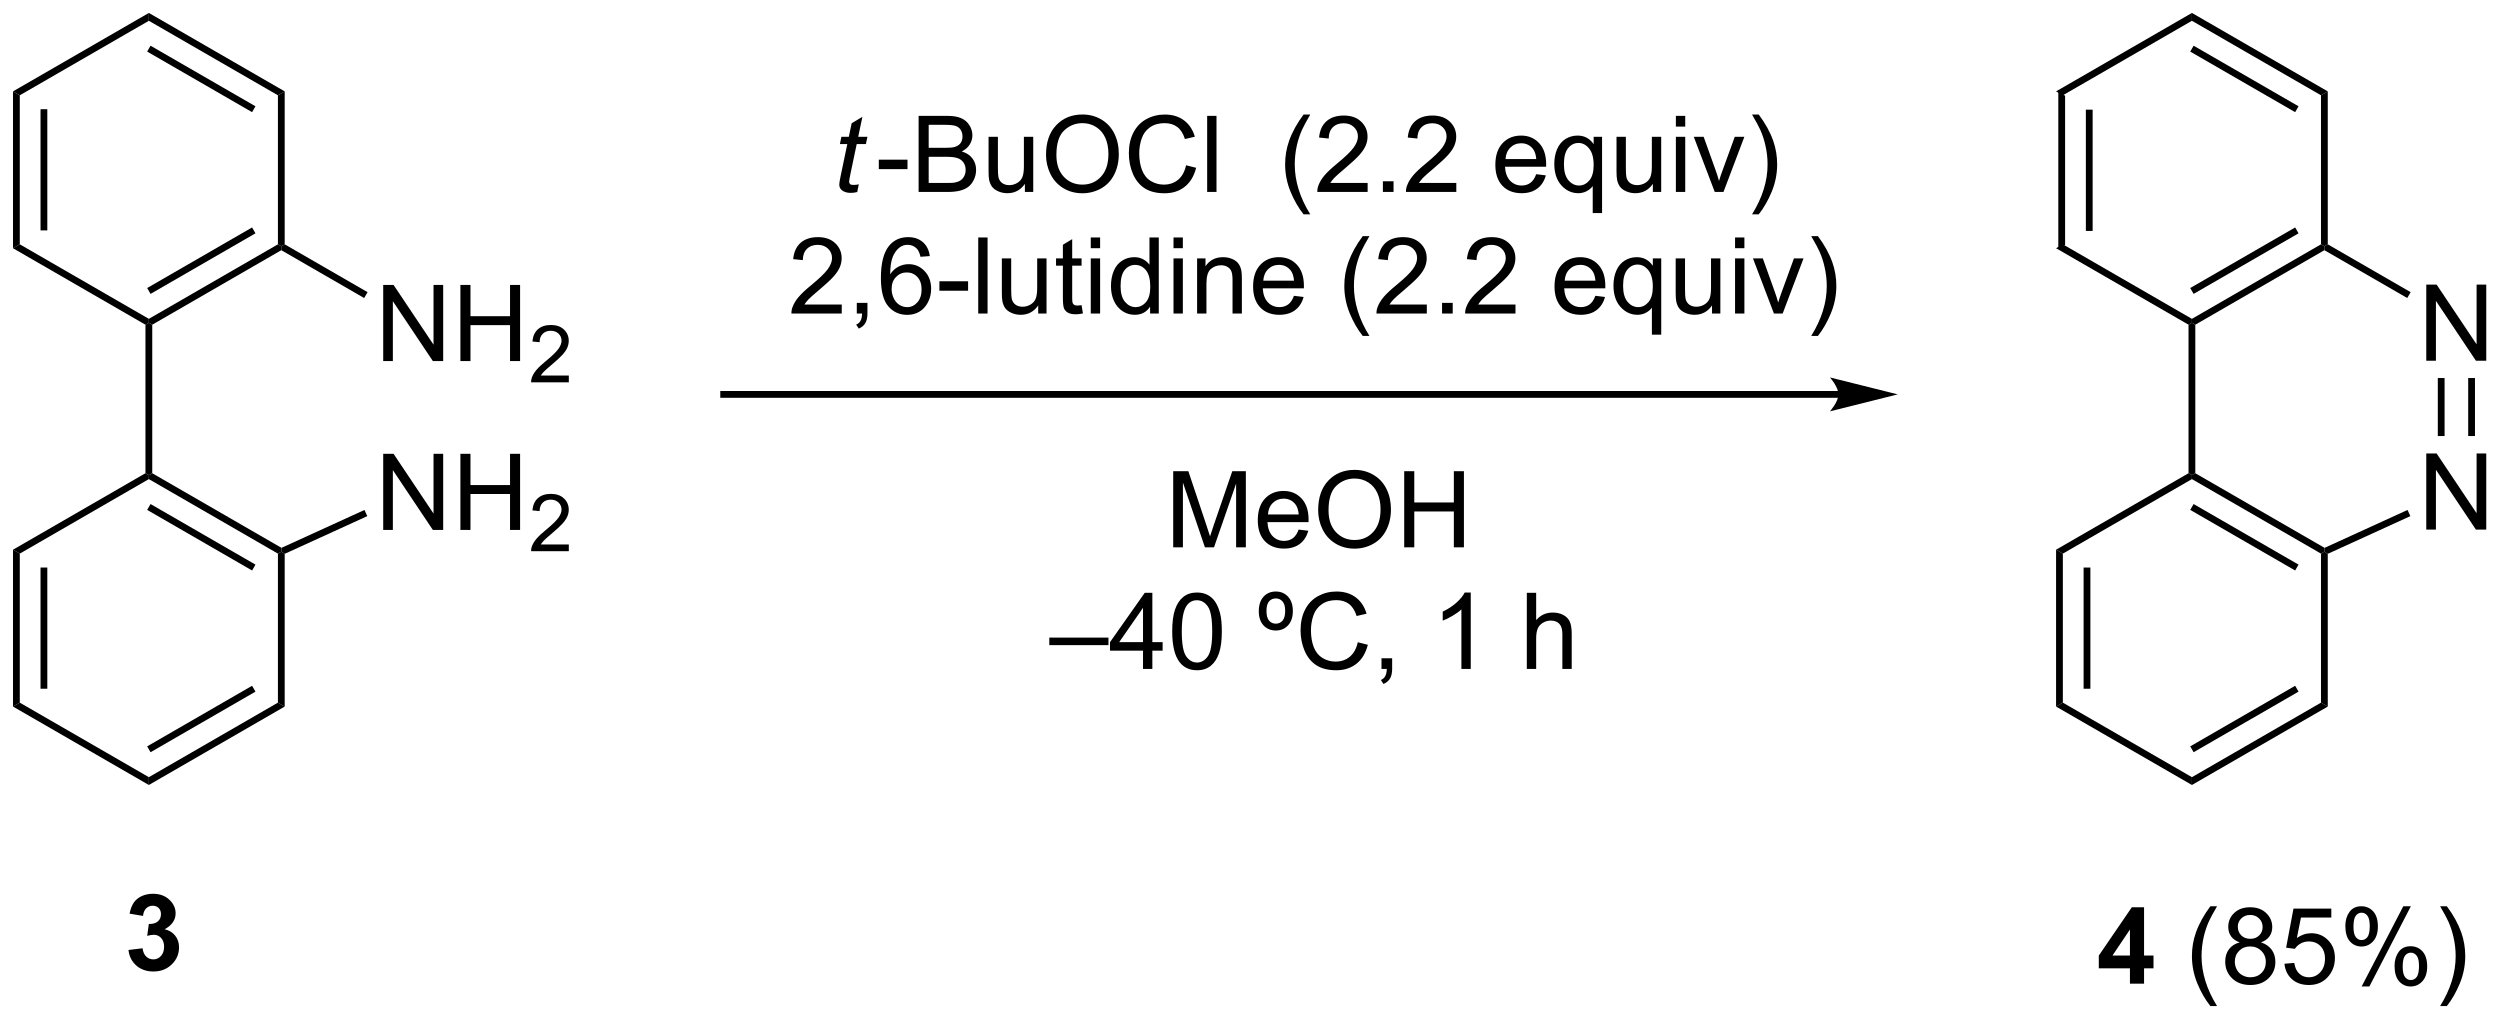 <?xml version="1.0" encoding="UTF-8"?>
<!DOCTYPE svg PUBLIC '-//W3C//DTD SVG 1.0//EN'
          'http://www.w3.org/TR/2001/REC-SVG-20010904/DTD/svg10.dtd'>
<svg stroke-dasharray="none" shape-rendering="auto" xmlns="http://www.w3.org/2000/svg" font-family="'Dialog'" text-rendering="auto" width="516" fill-opacity="1" color-interpolation="auto" color-rendering="auto" preserveAspectRatio="xMidYMid meet" font-size="12px" viewBox="0 0 516 211" fill="black" xmlns:xlink="http://www.w3.org/1999/xlink" stroke="black" image-rendering="auto" stroke-miterlimit="10" stroke-linecap="square" stroke-linejoin="miter" font-style="normal" stroke-width="1" height="211" stroke-dashoffset="0" font-weight="normal" stroke-opacity="1"
><!--Generated by the Batik Graphics2D SVG Generator--><defs id="genericDefs"
  /><g
  ><defs id="defs1"
    ><clipPath clipPathUnits="userSpaceOnUse" id="clipPath1"
      ><path d="M0.633 0.633 L194.058 0.633 L194.058 79.499 L0.633 79.499 L0.633 0.633 Z"
      /></clipPath
      ><clipPath clipPathUnits="userSpaceOnUse" id="clipPath2"
      ><path d="M254.857 83.419 L254.857 160.093 L442.904 160.093 L442.904 83.419 Z"
      /></clipPath
    ></defs
    ><g transform="scale(2.667,2.667) translate(-0.633,-0.633) matrix(1.029,0,0,1.029,-261.513,-85.172)"
    ><path d="M409.562 90.293 L410.073 90.588 L410.073 101.802 L409.562 102.096 ZM411.634 91.636 L411.634 100.753 L412.144 100.753 L412.144 91.636 Z" stroke="none" clip-path="url(#clipPath2)"
    /></g
    ><g transform="matrix(2.743,0,0,2.743,-699.056,-228.814)"
    ><path d="M409.562 102.096 L410.073 101.802 L419.784 107.409 L419.784 107.703 L419.529 107.851 Z" stroke="none" clip-path="url(#clipPath2)"
    /></g
    ><g transform="matrix(2.743,0,0,2.743,-699.056,-228.814)"
    ><path d="M420.039 107.851 L419.784 107.703 L419.784 107.409 L429.496 101.802 L429.751 101.949 L429.751 102.244 ZM419.912 105.532 L427.807 100.974 L427.552 100.532 L419.657 105.09 Z" stroke="none" clip-path="url(#clipPath2)"
    /></g
    ><g transform="matrix(2.743,0,0,2.743,-699.056,-228.814)"
    ><path d="M430.006 101.802 L429.751 101.949 L429.496 101.802 L429.496 90.588 L430.006 90.293 Z" stroke="none" clip-path="url(#clipPath2)"
    /></g
    ><g transform="matrix(2.743,0,0,2.743,-699.056,-228.814)"
    ><path d="M430.006 90.293 L429.496 90.588 L419.784 84.981 L419.784 84.391 ZM427.807 91.415 L419.912 86.857 L419.657 87.299 L427.552 91.857 Z" stroke="none" clip-path="url(#clipPath2)"
    /></g
    ><g transform="matrix(2.743,0,0,2.743,-699.056,-228.814)"
    ><path d="M419.784 84.391 L419.784 84.981 L410.073 90.588 L409.562 90.293 Z" stroke="none" clip-path="url(#clipPath2)"
    /></g
    ><g transform="matrix(2.743,0,0,2.743,-699.056,-228.814)"
    ><path d="M419.529 107.851 L419.784 107.703 L420.039 107.851 L420.039 119.026 L419.784 119.173 L419.529 119.026 Z" stroke="none" clip-path="url(#clipPath2)"
    /></g
    ><g transform="matrix(2.743,0,0,2.743,-699.056,-228.814)"
    ><path d="M419.529 119.026 L419.784 119.173 L419.784 119.468 L410.073 125.075 L409.562 124.78 Z" stroke="none" clip-path="url(#clipPath2)"
    /></g
    ><g transform="matrix(2.743,0,0,2.743,-699.056,-228.814)"
    ><path d="M409.562 124.78 L410.073 125.075 L410.073 136.289 L409.562 136.584 ZM411.634 126.124 L411.634 135.24 L412.144 135.24 L412.144 126.124 Z" stroke="none" clip-path="url(#clipPath2)"
    /></g
    ><g transform="matrix(2.743,0,0,2.743,-699.056,-228.814)"
    ><path d="M409.562 136.584 L410.073 136.289 L419.784 141.896 L419.784 142.485 Z" stroke="none" clip-path="url(#clipPath2)"
    /></g
    ><g transform="matrix(2.743,0,0,2.743,-699.056,-228.814)"
    ><path d="M419.784 142.485 L419.784 141.896 L429.496 136.289 L430.006 136.584 ZM419.912 140.019 L427.807 135.461 L427.552 135.019 L419.657 139.578 Z" stroke="none" clip-path="url(#clipPath2)"
    /></g
    ><g transform="matrix(2.743,0,0,2.743,-699.056,-228.814)"
    ><path d="M430.006 136.584 L429.496 136.289 L429.496 125.075 L429.751 124.928 L430.006 125.092 Z" stroke="none" clip-path="url(#clipPath2)"
    /></g
    ><g transform="matrix(2.743,0,0,2.743,-699.056,-228.814)"
    ><path d="M429.765 124.641 L429.751 124.928 L429.496 125.075 L419.784 119.468 L419.784 119.173 L420.039 119.026 ZM427.807 125.903 L419.912 121.344 L419.657 121.786 L427.552 126.345 Z" stroke="none" clip-path="url(#clipPath2)"
    /></g
    ><g transform="matrix(2.743,0,0,2.743,-699.056,-228.814)"
    ><path d="M437.419 110.559 L437.419 104.832 L438.197 104.832 L441.205 109.327 L441.205 104.832 L441.932 104.832 L441.932 110.559 L441.153 110.559 L438.145 106.059 L438.145 110.559 L437.419 110.559 Z" stroke="none" clip-path="url(#clipPath2)"
    /></g
    ><g transform="matrix(2.743,0,0,2.743,-699.056,-228.814)"
    ><path d="M429.751 102.244 L429.751 101.949 L430.006 101.802 L436.242 105.402 L435.987 105.844 Z" stroke="none" clip-path="url(#clipPath2)"
    /></g
    ><g transform="matrix(2.743,0,0,2.743,-699.056,-228.814)"
    ><path d="M437.419 123.267 L437.419 117.54 L438.197 117.54 L441.205 122.035 L441.205 117.54 L441.932 117.54 L441.932 123.267 L441.153 123.267 L438.145 118.767 L438.145 123.267 L437.419 123.267 Z" stroke="none" clip-path="url(#clipPath2)"
    /></g
    ><g transform="matrix(2.743,0,0,2.743,-699.056,-228.814)"
    ><path d="M430.006 125.092 L429.751 124.928 L429.765 124.641 L436.009 121.79 L436.221 122.254 Z" stroke="none" clip-path="url(#clipPath2)"
    /></g
    ><g transform="matrix(2.743,0,0,2.743,-699.056,-228.814)"
    ><path d="M438.286 111.863 L438.286 116.228 L438.796 116.228 L438.796 111.863 ZM440.573 111.863 L440.573 116.228 L441.083 116.228 L441.083 111.863 Z" stroke="none" clip-path="url(#clipPath2)"
    /></g
    ><g transform="matrix(2.743,0,0,2.743,-699.056,-228.814)"
    ><path d="M415.121 157.435 L415.121 156.282 L412.777 156.282 L412.777 155.321 L415.262 151.685 L416.183 151.685 L416.183 155.318 L416.894 155.318 L416.894 156.282 L416.183 156.282 L416.183 157.435 L415.121 157.435 ZM415.121 155.318 L415.121 153.36 L413.806 155.318 L415.121 155.318 Z" stroke="none" clip-path="url(#clipPath2)"
    /></g
    ><g transform="matrix(2.743,0,0,2.743,-699.056,-228.814)"
    ><path d="M421.173 159.12 Q420.59 158.386 420.186 157.402 Q419.785 156.415 419.785 155.36 Q419.785 154.43 420.087 153.579 Q420.439 152.592 421.173 151.61 L421.676 151.61 Q421.204 152.423 421.051 152.771 Q420.814 153.31 420.676 153.896 Q420.509 154.626 420.509 155.365 Q420.509 157.243 421.676 159.12 L421.173 159.12 ZM423.379 154.329 Q422.941 154.17 422.73 153.873 Q422.519 153.576 422.519 153.162 Q422.519 152.537 422.967 152.113 Q423.418 151.685 424.165 151.685 Q424.915 151.685 425.371 152.12 Q425.829 152.555 425.829 153.18 Q425.829 153.579 425.618 153.876 Q425.41 154.17 424.986 154.329 Q425.512 154.501 425.788 154.883 Q426.064 155.266 426.064 155.798 Q426.064 156.532 425.543 157.035 Q425.024 157.535 424.176 157.535 Q423.329 157.535 422.808 157.032 Q422.29 156.529 422.29 155.779 Q422.29 155.219 422.571 154.844 Q422.855 154.467 423.379 154.329 ZM423.238 153.139 Q423.238 153.545 423.498 153.803 Q423.762 154.06 424.181 154.06 Q424.587 154.06 424.845 153.805 Q425.105 153.548 425.105 153.178 Q425.105 152.79 424.837 152.527 Q424.571 152.264 424.173 152.264 Q423.769 152.264 423.504 152.521 Q423.238 152.779 423.238 153.139 ZM423.012 155.782 Q423.012 156.084 423.155 156.365 Q423.298 156.646 423.579 156.8 Q423.861 156.954 424.183 156.954 Q424.689 156.954 425.017 156.631 Q425.345 156.305 425.345 155.805 Q425.345 155.298 425.006 154.967 Q424.668 154.633 424.16 154.633 Q423.665 154.633 423.337 154.962 Q423.012 155.29 423.012 155.782 ZM426.747 155.935 L427.484 155.873 Q427.567 156.412 427.864 156.683 Q428.164 156.954 428.586 156.954 Q429.094 156.954 429.445 156.571 Q429.797 156.188 429.797 155.555 Q429.797 154.954 429.458 154.607 Q429.122 154.258 428.575 154.258 Q428.234 154.258 427.961 154.415 Q427.687 154.568 427.531 154.813 L426.872 154.727 L427.427 151.787 L430.273 151.787 L430.273 152.459 L427.989 152.459 L427.68 153.998 Q428.195 153.639 428.763 153.639 Q429.513 153.639 430.028 154.16 Q430.544 154.678 430.544 155.493 Q430.544 156.271 430.091 156.837 Q429.539 157.535 428.586 157.535 Q427.805 157.535 427.31 157.097 Q426.817 156.657 426.747 155.935 ZM431.329 153.084 Q431.329 152.469 431.637 152.04 Q431.946 151.61 432.532 151.61 Q433.071 151.61 433.423 151.995 Q433.777 152.381 433.777 153.126 Q433.777 153.852 433.42 154.245 Q433.064 154.639 432.54 154.639 Q432.019 154.639 431.673 154.253 Q431.329 153.865 431.329 153.084 ZM432.551 152.094 Q432.29 152.094 432.116 152.321 Q431.941 152.548 431.941 153.154 Q431.941 153.704 432.116 153.93 Q432.293 154.154 432.551 154.154 Q432.816 154.154 432.991 153.928 Q433.165 153.701 433.165 153.1 Q433.165 152.545 432.988 152.321 Q432.814 152.094 432.551 152.094 ZM432.556 157.646 L435.689 151.61 L436.259 151.61 L433.137 157.646 L432.556 157.646 ZM435.032 156.092 Q435.032 155.475 435.34 155.048 Q435.649 154.618 436.238 154.618 Q436.777 154.618 437.131 155.003 Q437.486 155.389 437.486 156.133 Q437.486 156.86 437.126 157.253 Q436.769 157.646 436.243 157.646 Q435.722 157.646 435.376 157.258 Q435.032 156.868 435.032 156.092 ZM436.259 155.102 Q435.993 155.102 435.819 155.329 Q435.644 155.555 435.644 156.162 Q435.644 156.709 435.819 156.935 Q435.996 157.162 436.254 157.162 Q436.524 157.162 436.696 156.935 Q436.871 156.709 436.871 156.107 Q436.871 155.553 436.694 155.329 Q436.519 155.102 436.259 155.102 ZM438.966 159.12 L438.461 159.12 Q439.63 157.243 439.63 155.365 Q439.63 154.631 439.461 153.907 Q439.328 153.321 439.091 152.782 Q438.937 152.43 438.461 151.61 L438.966 151.61 Q439.7 152.592 440.052 153.579 Q440.351 154.43 440.351 155.36 Q440.351 156.415 439.948 157.402 Q439.544 158.386 438.966 159.12 Z" stroke="none" clip-path="url(#clipPath2)"
    /></g
    ><g transform="matrix(2.743,0,0,2.743,-699.056,-228.814)"
    ><path d="M255.829 90.293 L256.34 90.588 L256.34 101.802 L255.829 102.096 ZM257.901 91.636 L257.901 100.753 L258.411 100.753 L258.411 91.636 Z" stroke="none" clip-path="url(#clipPath2)"
    /></g
    ><g transform="matrix(2.743,0,0,2.743,-699.056,-228.814)"
    ><path d="M255.829 102.096 L256.34 101.802 L266.051 107.409 L266.051 107.703 L265.796 107.851 Z" stroke="none" clip-path="url(#clipPath2)"
    /></g
    ><g transform="matrix(2.743,0,0,2.743,-699.056,-228.814)"
    ><path d="M266.307 107.851 L266.051 107.703 L266.051 107.409 L275.763 101.802 L276.018 101.949 L276.018 102.244 ZM266.179 105.532 L274.074 100.974 L273.819 100.532 L265.924 105.09 Z" stroke="none" clip-path="url(#clipPath2)"
    /></g
    ><g transform="matrix(2.743,0,0,2.743,-699.056,-228.814)"
    ><path d="M276.273 101.802 L276.018 101.949 L275.763 101.802 L275.763 90.588 L276.273 90.293 Z" stroke="none" clip-path="url(#clipPath2)"
    /></g
    ><g transform="matrix(2.743,0,0,2.743,-699.056,-228.814)"
    ><path d="M276.273 90.293 L275.763 90.588 L266.051 84.981 L266.051 84.391 ZM274.074 91.415 L266.179 86.857 L265.924 87.299 L273.819 91.857 Z" stroke="none" clip-path="url(#clipPath2)"
    /></g
    ><g transform="matrix(2.743,0,0,2.743,-699.056,-228.814)"
    ><path d="M266.051 84.391 L266.051 84.981 L256.34 90.588 L255.829 90.293 Z" stroke="none" clip-path="url(#clipPath2)"
    /></g
    ><g transform="matrix(2.743,0,0,2.743,-699.056,-228.814)"
    ><path d="M265.796 107.851 L266.051 107.703 L266.307 107.851 L266.307 119.026 L266.051 119.173 L265.796 119.026 Z" stroke="none" clip-path="url(#clipPath2)"
    /></g
    ><g transform="matrix(2.743,0,0,2.743,-699.056,-228.814)"
    ><path d="M265.796 119.026 L266.051 119.173 L266.051 119.468 L256.34 125.075 L255.829 124.78 Z" stroke="none" clip-path="url(#clipPath2)"
    /></g
    ><g transform="matrix(2.743,0,0,2.743,-699.056,-228.814)"
    ><path d="M255.829 124.78 L256.34 125.075 L256.34 136.289 L255.829 136.584 ZM257.901 126.124 L257.901 135.24 L258.411 135.24 L258.411 126.124 Z" stroke="none" clip-path="url(#clipPath2)"
    /></g
    ><g transform="matrix(2.743,0,0,2.743,-699.056,-228.814)"
    ><path d="M255.829 136.584 L256.34 136.289 L266.051 141.896 L266.051 142.485 Z" stroke="none" clip-path="url(#clipPath2)"
    /></g
    ><g transform="matrix(2.743,0,0,2.743,-699.056,-228.814)"
    ><path d="M266.051 142.485 L266.051 141.896 L275.763 136.289 L276.273 136.584 ZM266.179 140.019 L274.074 135.461 L273.819 135.019 L265.924 139.578 Z" stroke="none" clip-path="url(#clipPath2)"
    /></g
    ><g transform="matrix(2.743,0,0,2.743,-699.056,-228.814)"
    ><path d="M276.273 136.584 L275.763 136.289 L275.763 125.075 L276.018 124.928 L276.273 125.092 Z" stroke="none" clip-path="url(#clipPath2)"
    /></g
    ><g transform="matrix(2.743,0,0,2.743,-699.056,-228.814)"
    ><path d="M276.032 124.641 L276.018 124.928 L275.763 125.075 L266.051 119.468 L266.051 119.173 L266.307 119.026 ZM274.074 125.903 L266.179 121.344 L265.924 121.786 L273.819 126.345 Z" stroke="none" clip-path="url(#clipPath2)"
    /></g
    ><g transform="matrix(2.743,0,0,2.743,-699.056,-228.814)"
    ><path d="M283.686 110.584 L283.686 104.857 L284.464 104.857 L287.472 109.352 L287.472 104.857 L288.199 104.857 L288.199 110.584 L287.42 110.584 L284.412 106.084 L284.412 110.584 L283.686 110.584 ZM289.494 110.584 L289.494 104.857 L290.252 104.857 L290.252 107.209 L293.229 107.209 L293.229 104.857 L293.986 104.857 L293.986 110.584 L293.229 110.584 L293.229 107.883 L290.252 107.883 L290.252 110.584 L289.494 110.584 Z" stroke="none" clip-path="url(#clipPath2)"
    /></g
    ><g transform="matrix(2.743,0,0,2.743,-699.056,-228.814)"
    ><path d="M297.652 111.676 L297.652 112.184 L294.813 112.184 Q294.807 111.993 294.875 111.817 Q294.983 111.528 295.221 111.246 Q295.461 110.965 295.912 110.596 Q296.611 110.022 296.858 109.686 Q297.104 109.35 297.104 109.051 Q297.104 108.739 296.879 108.524 Q296.656 108.307 296.295 108.307 Q295.914 108.307 295.686 108.536 Q295.457 108.764 295.455 109.168 L294.912 109.114 Q294.969 108.506 295.332 108.19 Q295.695 107.871 296.307 107.871 Q296.926 107.871 297.285 108.215 Q297.647 108.557 297.647 109.063 Q297.647 109.321 297.541 109.571 Q297.436 109.819 297.19 110.094 Q296.945 110.37 296.377 110.85 Q295.902 111.249 295.768 111.391 Q295.633 111.534 295.545 111.676 L297.652 111.676 Z" stroke="none" clip-path="url(#clipPath2)"
    /></g
    ><g transform="matrix(2.743,0,0,2.743,-699.056,-228.814)"
    ><path d="M276.018 102.244 L276.018 101.949 L276.273 101.802 L282.509 105.402 L282.254 105.844 Z" stroke="none" clip-path="url(#clipPath2)"
    /></g
    ><g transform="matrix(2.743,0,0,2.743,-699.056,-228.814)"
    ><path d="M283.686 123.292 L283.686 117.565 L284.464 117.565 L287.472 122.06 L287.472 117.565 L288.199 117.565 L288.199 123.292 L287.42 123.292 L284.412 118.792 L284.412 123.292 L283.686 123.292 ZM289.494 123.292 L289.494 117.565 L290.252 117.565 L290.252 119.917 L293.229 119.917 L293.229 117.565 L293.986 117.565 L293.986 123.292 L293.229 123.292 L293.229 120.591 L290.252 120.591 L290.252 123.292 L289.494 123.292 Z" stroke="none" clip-path="url(#clipPath2)"
    /></g
    ><g transform="matrix(2.743,0,0,2.743,-699.056,-228.814)"
    ><path d="M297.652 124.384 L297.652 124.892 L294.813 124.892 Q294.807 124.7 294.875 124.524 Q294.983 124.235 295.221 123.954 Q295.461 123.673 295.912 123.304 Q296.611 122.73 296.858 122.394 Q297.104 122.058 297.104 121.759 Q297.104 121.446 296.879 121.231 Q296.656 121.015 296.295 121.015 Q295.914 121.015 295.686 121.243 Q295.457 121.472 295.455 121.876 L294.912 121.821 Q294.969 121.214 295.332 120.897 Q295.695 120.579 296.307 120.579 Q296.926 120.579 297.285 120.923 Q297.647 121.265 297.647 121.77 Q297.647 122.028 297.541 122.278 Q297.436 122.526 297.19 122.802 Q296.945 123.077 296.377 123.558 Q295.902 123.956 295.768 124.099 Q295.633 124.241 295.545 124.384 L297.652 124.384 Z" stroke="none" clip-path="url(#clipPath2)"
    /></g
    ><g transform="matrix(2.743,0,0,2.743,-699.056,-228.814)"
    ><path d="M276.273 125.092 L276.018 124.928 L276.032 124.641 L282.276 121.79 L282.488 122.254 Z" stroke="none" clip-path="url(#clipPath2)"
    /></g
    ><g transform="matrix(2.743,0,0,2.743,-699.056,-228.814)"
    ><path d="M393.186 112.838 L309.304 112.838 L309.049 112.838 L309.049 113.348 L309.304 113.348 L393.186 113.348 L393.441 113.348 L393.441 112.838 L393.186 112.838 ZM397.65 113.093 L392.548 111.818 C392.548 111.818 393.186 112.535 393.186 113.093 C393.186 113.651 392.548 114.369 392.548 114.369 Z" stroke="none" clip-path="url(#clipPath2)"
    /></g
    ><g transform="matrix(2.743,0,0,2.743,-699.056,-228.814)"
    ><path d="M319.471 97.286 L319.354 97.867 Q319.099 97.932 318.862 97.932 Q318.44 97.932 318.19 97.723 Q318.003 97.567 318.003 97.299 Q318.003 97.161 318.104 96.669 L318.607 94.26 L318.05 94.26 L318.161 93.713 L318.721 93.713 L318.935 92.692 L319.745 92.205 L319.427 93.713 L320.122 93.713 L320.005 94.26 L319.315 94.26 L318.833 96.551 Q318.745 96.989 318.745 97.075 Q318.745 97.2 318.815 97.267 Q318.888 97.333 319.052 97.333 Q319.286 97.333 319.471 97.286 Z" stroke="none" clip-path="url(#clipPath2)"
    /></g
    ><g transform="matrix(2.743,0,0,2.743,-699.056,-228.814)"
    ><path d="M320.978 96.142 L320.978 95.434 L323.137 95.434 L323.137 96.142 L320.978 96.142 ZM323.973 97.861 L323.973 92.135 L326.121 92.135 Q326.777 92.135 327.173 92.309 Q327.572 92.481 327.796 92.843 Q328.02 93.205 328.02 93.598 Q328.02 93.966 327.819 94.291 Q327.621 94.614 327.22 94.814 Q327.738 94.966 328.017 95.333 Q328.298 95.7 328.298 96.2 Q328.298 96.603 328.126 96.95 Q327.957 97.294 327.707 97.481 Q327.457 97.669 327.079 97.765 Q326.704 97.861 326.158 97.861 L323.973 97.861 ZM324.731 94.541 L325.97 94.541 Q326.473 94.541 326.691 94.473 Q326.981 94.387 327.126 94.189 Q327.275 93.989 327.275 93.689 Q327.275 93.403 327.137 93.187 Q327.001 92.971 326.746 92.89 Q326.493 92.809 325.876 92.809 L324.731 92.809 L324.731 94.541 ZM324.731 97.184 L326.158 97.184 Q326.525 97.184 326.673 97.158 Q326.934 97.111 327.108 97.002 Q327.285 96.892 327.397 96.684 Q327.512 96.473 327.512 96.2 Q327.512 95.879 327.348 95.645 Q327.184 95.408 326.892 95.312 Q326.603 95.216 326.056 95.216 L324.731 95.216 L324.731 97.184 ZM331.97 97.861 L331.97 97.252 Q331.486 97.955 330.652 97.955 Q330.285 97.955 329.967 97.814 Q329.65 97.674 329.493 97.46 Q329.34 97.247 329.277 96.939 Q329.236 96.731 329.236 96.283 L329.236 93.713 L329.939 93.713 L329.939 96.012 Q329.939 96.564 329.981 96.754 Q330.048 97.033 330.262 97.192 Q330.478 97.348 330.793 97.348 Q331.111 97.348 331.387 97.187 Q331.665 97.025 331.78 96.747 Q331.895 96.466 331.895 95.934 L331.895 93.713 L332.598 93.713 L332.598 97.861 L331.97 97.861 ZM333.56 95.072 Q333.56 93.645 334.326 92.841 Q335.091 92.033 336.302 92.033 Q337.094 92.033 337.729 92.413 Q338.367 92.791 338.701 93.468 Q339.036 94.145 339.036 95.004 Q339.036 95.877 338.685 96.564 Q338.333 97.252 337.688 97.606 Q337.044 97.96 336.297 97.96 Q335.49 97.96 334.852 97.57 Q334.216 97.176 333.888 96.502 Q333.56 95.825 333.56 95.072 ZM334.341 95.083 Q334.341 96.119 334.896 96.716 Q335.453 97.309 336.294 97.309 Q337.149 97.309 337.701 96.708 Q338.255 96.106 338.255 95.002 Q338.255 94.301 338.018 93.781 Q337.781 93.26 337.326 92.973 Q336.872 92.684 336.305 92.684 Q335.5 92.684 334.919 93.239 Q334.341 93.791 334.341 95.083 ZM344.098 95.853 L344.856 96.044 Q344.618 96.978 343.999 97.471 Q343.379 97.96 342.486 97.96 Q341.559 97.96 340.978 97.583 Q340.4 97.205 340.095 96.492 Q339.793 95.775 339.793 94.955 Q339.793 94.059 340.134 93.395 Q340.478 92.728 341.108 92.382 Q341.738 92.036 342.496 92.036 Q343.356 92.036 343.941 92.473 Q344.527 92.911 344.759 93.705 L344.012 93.879 Q343.814 93.254 343.434 92.971 Q343.056 92.684 342.481 92.684 Q341.822 92.684 341.376 93.002 Q340.934 93.317 340.754 93.851 Q340.574 94.385 340.574 94.95 Q340.574 95.682 340.788 96.226 Q341.001 96.77 341.449 97.041 Q341.9 97.309 342.423 97.309 Q343.059 97.309 343.499 96.942 Q343.941 96.575 344.098 95.853 ZM345.685 97.861 L345.685 92.135 L346.388 92.135 L346.388 97.861 L345.685 97.861 Z" stroke="none" clip-path="url(#clipPath2)"
    /></g
    ><g transform="matrix(2.743,0,0,2.743,-699.056,-228.814)"
    ><path d="M352.94 99.546 Q352.357 98.812 351.953 97.827 Q351.552 96.841 351.552 95.786 Q351.552 94.856 351.854 94.004 Q352.206 93.017 352.94 92.036 L353.443 92.036 Q352.971 92.848 352.818 93.197 Q352.581 93.736 352.443 94.322 Q352.276 95.051 352.276 95.791 Q352.276 97.669 353.443 99.546 L352.94 99.546 ZM357.76 97.184 L357.76 97.861 L353.974 97.861 Q353.966 97.606 354.057 97.372 Q354.2 96.986 354.518 96.611 Q354.839 96.236 355.44 95.744 Q356.372 94.978 356.7 94.531 Q357.029 94.083 357.029 93.684 Q357.029 93.267 356.729 92.981 Q356.432 92.692 355.95 92.692 Q355.443 92.692 355.138 92.997 Q354.833 93.301 354.831 93.841 L354.107 93.767 Q354.182 92.958 354.667 92.536 Q355.151 92.111 355.966 92.111 Q356.792 92.111 357.271 92.57 Q357.753 93.025 357.753 93.7 Q357.753 94.044 357.612 94.377 Q357.471 94.708 357.143 95.075 Q356.818 95.442 356.06 96.083 Q355.427 96.614 355.247 96.804 Q355.068 96.994 354.95 97.184 L357.76 97.184 ZM358.908 97.861 L358.908 97.059 L359.71 97.059 L359.71 97.861 L358.908 97.861 ZM364.432 97.184 L364.432 97.861 L360.646 97.861 Q360.638 97.606 360.729 97.372 Q360.872 96.986 361.19 96.611 Q361.51 96.236 362.112 95.744 Q363.044 94.978 363.372 94.531 Q363.7 94.083 363.7 93.684 Q363.7 93.267 363.401 92.981 Q363.104 92.692 362.622 92.692 Q362.115 92.692 361.81 92.997 Q361.505 93.301 361.503 93.841 L360.779 93.767 Q360.854 92.958 361.339 92.536 Q361.823 92.111 362.638 92.111 Q363.464 92.111 363.943 92.57 Q364.425 93.025 364.425 93.7 Q364.425 94.044 364.284 94.377 Q364.143 94.708 363.815 95.075 Q363.49 95.442 362.732 96.083 Q362.099 96.614 361.919 96.804 Q361.74 96.994 361.622 97.184 L364.432 97.184 ZM370.443 96.525 L371.169 96.614 Q370.997 97.252 370.531 97.603 Q370.068 97.955 369.346 97.955 Q368.435 97.955 367.901 97.395 Q367.37 96.833 367.37 95.822 Q367.37 94.775 367.909 94.197 Q368.448 93.619 369.307 93.619 Q370.138 93.619 370.664 94.187 Q371.193 94.752 371.193 95.778 Q371.193 95.841 371.19 95.966 L368.096 95.966 Q368.135 96.65 368.482 97.015 Q368.831 97.377 369.349 97.377 Q369.737 97.377 370.01 97.174 Q370.284 96.971 370.443 96.525 ZM368.135 95.387 L370.45 95.387 Q370.404 94.864 370.185 94.603 Q369.849 94.197 369.315 94.197 Q368.831 94.197 368.5 94.523 Q368.169 94.846 368.135 95.387 ZM374.697 99.452 L374.697 97.419 Q374.533 97.65 374.238 97.804 Q373.944 97.955 373.611 97.955 Q372.874 97.955 372.34 97.367 Q371.806 96.775 371.806 95.747 Q371.806 95.122 372.022 94.627 Q372.241 94.129 372.652 93.874 Q373.064 93.619 373.556 93.619 Q374.327 93.619 374.767 94.267 L374.767 93.713 L375.4 93.713 L375.4 99.452 L374.697 99.452 ZM372.53 95.775 Q372.53 96.575 372.866 96.976 Q373.202 97.377 373.671 97.377 Q374.118 97.377 374.441 96.997 Q374.767 96.614 374.767 95.838 Q374.767 95.01 374.426 94.593 Q374.085 94.174 373.624 94.174 Q373.165 94.174 372.848 94.562 Q372.53 94.95 372.53 95.775 ZM379.221 97.861 L379.221 97.252 Q378.737 97.955 377.904 97.955 Q377.536 97.955 377.219 97.814 Q376.901 97.674 376.745 97.46 Q376.591 97.247 376.529 96.939 Q376.487 96.731 376.487 96.283 L376.487 93.713 L377.19 93.713 L377.19 96.012 Q377.19 96.564 377.232 96.754 Q377.3 97.033 377.513 97.192 Q377.729 97.348 378.044 97.348 Q378.362 97.348 378.638 97.187 Q378.917 97.025 379.031 96.747 Q379.146 96.466 379.146 95.934 L379.146 93.713 L379.849 93.713 L379.849 97.861 L379.221 97.861 ZM380.954 92.942 L380.954 92.135 L381.658 92.135 L381.658 92.942 L380.954 92.942 ZM380.954 97.861 L380.954 93.713 L381.658 93.713 L381.658 97.861 L380.954 97.861 ZM383.88 97.861 L382.302 93.713 L383.044 93.713 L383.935 96.197 Q384.081 96.598 384.2 97.033 Q384.294 96.705 384.464 96.244 L385.385 93.713 L386.107 93.713 L384.536 97.861 L383.88 97.861 ZM387.19 99.546 L386.685 99.546 Q387.854 97.669 387.854 95.791 Q387.854 95.057 387.685 94.333 Q387.552 93.747 387.315 93.208 Q387.161 92.856 386.685 92.036 L387.19 92.036 Q387.925 93.017 388.276 94.004 Q388.575 94.856 388.575 95.786 Q388.575 96.841 388.172 97.827 Q387.768 98.812 387.19 99.546 Z" stroke="none" clip-path="url(#clipPath2)"
    /></g
    ><g transform="matrix(2.743,0,0,2.743,-699.056,-228.814)"
    ><path d="M318.189 106.334 L318.189 107.011 L314.403 107.011 Q314.395 106.756 314.486 106.522 Q314.63 106.136 314.947 105.761 Q315.267 105.386 315.869 104.894 Q316.801 104.128 317.13 103.68 Q317.458 103.233 317.458 102.834 Q317.458 102.417 317.158 102.131 Q316.861 101.842 316.38 101.842 Q315.872 101.842 315.567 102.147 Q315.262 102.451 315.26 102.99 L314.536 102.917 Q314.611 102.108 315.096 101.686 Q315.58 101.261 316.395 101.261 Q317.221 101.261 317.7 101.719 Q318.182 102.175 318.182 102.85 Q318.182 103.194 318.041 103.527 Q317.9 103.858 317.572 104.225 Q317.247 104.592 316.489 105.233 Q315.856 105.764 315.676 105.954 Q315.497 106.144 315.38 106.334 L318.189 106.334 ZM319.321 107.011 L319.321 106.209 L320.123 106.209 L320.123 107.011 Q320.123 107.454 319.967 107.725 Q319.81 107.996 319.469 108.144 L319.274 107.844 Q319.498 107.746 319.602 107.555 Q319.709 107.368 319.719 107.011 L319.321 107.011 ZM324.814 102.686 L324.114 102.74 Q324.02 102.326 323.848 102.139 Q323.564 101.839 323.145 101.839 Q322.809 101.839 322.557 102.027 Q322.223 102.269 322.031 102.735 Q321.84 103.199 321.833 104.058 Q322.088 103.67 322.455 103.483 Q322.822 103.295 323.223 103.295 Q323.926 103.295 324.421 103.813 Q324.916 104.332 324.916 105.152 Q324.916 105.691 324.682 106.154 Q324.45 106.615 324.043 106.863 Q323.637 107.11 323.122 107.11 Q322.244 107.11 321.689 106.464 Q321.135 105.816 321.135 104.332 Q321.135 102.67 321.747 101.917 Q322.283 101.261 323.189 101.261 Q323.864 101.261 324.296 101.641 Q324.728 102.019 324.814 102.686 ZM321.942 105.154 Q321.942 105.519 322.096 105.852 Q322.252 106.183 322.528 106.358 Q322.807 106.529 323.111 106.529 Q323.557 106.529 323.877 106.17 Q324.197 105.811 324.197 105.194 Q324.197 104.6 323.88 104.259 Q323.564 103.917 323.083 103.917 Q322.606 103.917 322.273 104.259 Q321.942 104.6 321.942 105.154 ZM325.537 105.292 L325.537 104.584 L327.696 104.584 L327.696 105.292 L325.537 105.292 ZM328.459 107.011 L328.459 101.285 L329.162 101.285 L329.162 107.011 L328.459 107.011 ZM332.971 107.011 L332.971 106.402 Q332.486 107.105 331.653 107.105 Q331.286 107.105 330.968 106.964 Q330.65 106.824 330.494 106.61 Q330.34 106.397 330.278 106.089 Q330.236 105.881 330.236 105.433 L330.236 102.863 L330.939 102.863 L330.939 105.162 Q330.939 105.714 330.981 105.904 Q331.049 106.183 331.262 106.342 Q331.478 106.498 331.793 106.498 Q332.111 106.498 332.387 106.337 Q332.666 106.175 332.781 105.897 Q332.895 105.615 332.895 105.084 L332.895 102.863 L333.598 102.863 L333.598 107.011 L332.971 107.011 ZM336.235 106.381 L336.337 107.003 Q336.04 107.066 335.805 107.066 Q335.422 107.066 335.212 106.946 Q335 106.824 334.915 106.626 Q334.829 106.428 334.829 105.795 L334.829 103.41 L334.313 103.41 L334.313 102.863 L334.829 102.863 L334.829 101.834 L335.529 101.412 L335.529 102.863 L336.235 102.863 L336.235 103.41 L335.529 103.41 L335.529 105.834 Q335.529 106.136 335.566 106.222 Q335.602 106.308 335.685 106.36 Q335.771 106.41 335.928 106.41 Q336.045 106.41 336.235 106.381 ZM336.926 102.092 L336.926 101.285 L337.63 101.285 L337.63 102.092 L336.926 102.092 ZM336.926 107.011 L336.926 102.863 L337.63 102.863 L337.63 107.011 L336.926 107.011 ZM341.391 107.011 L341.391 106.488 Q340.998 107.105 340.232 107.105 Q339.735 107.105 339.318 106.832 Q338.904 106.558 338.675 106.069 Q338.446 105.576 338.446 104.941 Q338.446 104.319 338.652 103.813 Q338.86 103.308 339.274 103.04 Q339.688 102.769 340.201 102.769 Q340.576 102.769 340.868 102.928 Q341.162 103.084 341.344 103.339 L341.344 101.285 L342.045 101.285 L342.045 107.011 L341.391 107.011 ZM339.17 104.941 Q339.17 105.738 339.506 106.134 Q339.842 106.527 340.297 106.527 Q340.758 106.527 341.081 106.149 Q341.404 105.772 341.404 104.998 Q341.404 104.147 341.076 103.748 Q340.748 103.35 340.266 103.35 Q339.797 103.35 339.482 103.733 Q339.17 104.115 339.17 104.941 ZM343.153 102.092 L343.153 101.285 L343.856 101.285 L343.856 102.092 L343.153 102.092 ZM343.153 107.011 L343.153 102.863 L343.856 102.863 L343.856 107.011 L343.153 107.011 ZM344.928 107.011 L344.928 102.863 L345.56 102.863 L345.56 103.451 Q346.016 102.769 346.881 102.769 Q347.256 102.769 347.568 102.904 Q347.883 103.037 348.04 103.256 Q348.196 103.475 348.258 103.777 Q348.297 103.972 348.297 104.459 L348.297 107.011 L347.594 107.011 L347.594 104.488 Q347.594 104.058 347.511 103.844 Q347.43 103.631 347.222 103.506 Q347.014 103.378 346.732 103.378 Q346.282 103.378 345.956 103.665 Q345.631 103.949 345.631 104.746 L345.631 107.011 L344.928 107.011 ZM352.215 105.675 L352.942 105.764 Q352.77 106.402 352.304 106.753 Q351.84 107.105 351.119 107.105 Q350.208 107.105 349.674 106.545 Q349.142 105.983 349.142 104.972 Q349.142 103.925 349.682 103.347 Q350.221 102.769 351.08 102.769 Q351.911 102.769 352.437 103.337 Q352.965 103.902 352.965 104.928 Q352.965 104.99 352.963 105.115 L349.869 105.115 Q349.908 105.8 350.255 106.165 Q350.603 106.527 351.122 106.527 Q351.51 106.527 351.783 106.324 Q352.057 106.121 352.215 105.675 ZM349.908 104.537 L352.223 104.537 Q352.176 104.014 351.958 103.753 Q351.622 103.347 351.088 103.347 Q350.603 103.347 350.273 103.673 Q349.942 103.996 349.908 104.537 ZM357.392 108.696 Q356.809 107.962 356.406 106.977 Q356.005 105.99 356.005 104.936 Q356.005 104.006 356.307 103.154 Q356.658 102.167 357.392 101.186 L357.895 101.186 Q357.424 101.998 357.27 102.347 Q357.033 102.886 356.895 103.472 Q356.728 104.201 356.728 104.941 Q356.728 106.819 357.895 108.696 L357.392 108.696 ZM362.213 106.334 L362.213 107.011 L358.426 107.011 Q358.418 106.756 358.51 106.522 Q358.653 106.136 358.971 105.761 Q359.291 105.386 359.892 104.894 Q360.825 104.128 361.153 103.68 Q361.481 103.233 361.481 102.834 Q361.481 102.417 361.182 102.131 Q360.885 101.842 360.403 101.842 Q359.895 101.842 359.59 102.147 Q359.286 102.451 359.283 102.99 L358.559 102.917 Q358.635 102.108 359.119 101.686 Q359.603 101.261 360.418 101.261 Q361.244 101.261 361.723 101.719 Q362.205 102.175 362.205 102.85 Q362.205 103.194 362.064 103.527 Q361.924 103.858 361.596 104.225 Q361.27 104.592 360.512 105.233 Q359.88 105.764 359.7 105.954 Q359.52 106.144 359.403 106.334 L362.213 106.334 ZM363.36 107.011 L363.36 106.209 L364.162 106.209 L364.162 107.011 L363.36 107.011 ZM368.885 106.334 L368.885 107.011 L365.098 107.011 Q365.09 106.756 365.182 106.522 Q365.325 106.136 365.642 105.761 Q365.963 105.386 366.564 104.894 Q367.497 104.128 367.825 103.68 Q368.153 103.233 368.153 102.834 Q368.153 102.417 367.853 102.131 Q367.557 101.842 367.075 101.842 Q366.567 101.842 366.262 102.147 Q365.958 102.451 365.955 102.99 L365.231 102.917 Q365.307 102.108 365.791 101.686 Q366.275 101.261 367.09 101.261 Q367.916 101.261 368.395 101.719 Q368.877 102.175 368.877 102.85 Q368.877 103.194 368.736 103.527 Q368.596 103.858 368.267 104.225 Q367.942 104.592 367.184 105.233 Q366.551 105.764 366.372 105.954 Q366.192 106.144 366.075 106.334 L368.885 106.334 ZM374.895 105.675 L375.622 105.764 Q375.45 106.402 374.984 106.753 Q374.52 107.105 373.799 107.105 Q372.887 107.105 372.353 106.545 Q371.822 105.983 371.822 104.972 Q371.822 103.925 372.361 103.347 Q372.9 102.769 373.76 102.769 Q374.59 102.769 375.116 103.337 Q375.645 103.902 375.645 104.928 Q375.645 104.99 375.642 105.115 L372.549 105.115 Q372.588 105.8 372.934 106.165 Q373.283 106.527 373.801 106.527 Q374.189 106.527 374.463 106.324 Q374.736 106.121 374.895 105.675 ZM372.588 104.537 L374.903 104.537 Q374.856 104.014 374.637 103.753 Q374.301 103.347 373.767 103.347 Q373.283 103.347 372.952 103.673 Q372.622 103.996 372.588 104.537 ZM379.149 108.602 L379.149 106.569 Q378.985 106.8 378.691 106.954 Q378.396 107.105 378.063 107.105 Q377.326 107.105 376.792 106.516 Q376.258 105.925 376.258 104.897 Q376.258 104.272 376.474 103.777 Q376.693 103.279 377.105 103.024 Q377.516 102.769 378.008 102.769 Q378.779 102.769 379.219 103.417 L379.219 102.863 L379.852 102.863 L379.852 108.602 L379.149 108.602 ZM376.982 104.925 Q376.982 105.725 377.318 106.126 Q377.654 106.527 378.123 106.527 Q378.571 106.527 378.894 106.147 Q379.219 105.764 379.219 104.988 Q379.219 104.16 378.878 103.743 Q378.537 103.324 378.076 103.324 Q377.618 103.324 377.3 103.712 Q376.982 104.1 376.982 104.925 ZM383.674 107.011 L383.674 106.402 Q383.189 107.105 382.356 107.105 Q381.989 107.105 381.671 106.964 Q381.353 106.824 381.197 106.61 Q381.043 106.397 380.981 106.089 Q380.939 105.881 380.939 105.433 L380.939 102.863 L381.642 102.863 L381.642 105.162 Q381.642 105.714 381.684 105.904 Q381.752 106.183 381.965 106.342 Q382.182 106.498 382.497 106.498 Q382.814 106.498 383.09 106.337 Q383.369 106.175 383.484 105.897 Q383.598 105.615 383.598 105.084 L383.598 102.863 L384.301 102.863 L384.301 107.011 L383.674 107.011 ZM385.407 102.092 L385.407 101.285 L386.11 101.285 L386.11 102.092 L385.407 102.092 ZM385.407 107.011 L385.407 102.863 L386.11 102.863 L386.11 107.011 L385.407 107.011 ZM388.333 107.011 L386.755 102.863 L387.497 102.863 L388.387 105.347 Q388.533 105.748 388.653 106.183 Q388.747 105.855 388.916 105.394 L389.838 102.863 L390.559 102.863 L388.989 107.011 L388.333 107.011 ZM391.642 108.696 L391.137 108.696 Q392.307 106.819 392.307 104.941 Q392.307 104.207 392.137 103.483 Q392.005 102.897 391.767 102.358 Q391.614 102.006 391.137 101.186 L391.642 101.186 Q392.377 102.167 392.728 103.154 Q393.028 104.006 393.028 104.936 Q393.028 105.99 392.624 106.977 Q392.221 107.962 391.642 108.696 Z" stroke="none" clip-path="url(#clipPath2)"
    /></g
    ><g transform="matrix(2.743,0,0,2.743,-699.056,-228.814)"
    ><path d="M343.13 124.602 L343.13 118.875 L344.27 118.875 L345.627 122.93 Q345.814 123.495 345.9 123.776 Q345.997 123.464 346.205 122.86 L347.575 118.875 L348.596 118.875 L348.596 124.602 L347.864 124.602 L347.864 119.808 L346.2 124.602 L345.517 124.602 L343.861 119.727 L343.861 124.602 L343.13 124.602 ZM352.567 123.266 L353.293 123.355 Q353.122 123.993 352.656 124.344 Q352.192 124.696 351.471 124.696 Q350.559 124.696 350.025 124.136 Q349.494 123.573 349.494 122.563 Q349.494 121.516 350.033 120.938 Q350.572 120.36 351.432 120.36 Q352.262 120.36 352.788 120.927 Q353.317 121.493 353.317 122.519 Q353.317 122.581 353.314 122.706 L350.221 122.706 Q350.26 123.391 350.606 123.756 Q350.955 124.118 351.473 124.118 Q351.861 124.118 352.135 123.915 Q352.408 123.711 352.567 123.266 ZM350.26 122.128 L352.575 122.128 Q352.528 121.605 352.309 121.344 Q351.973 120.938 351.439 120.938 Q350.955 120.938 350.624 121.263 Q350.293 121.586 350.26 122.128 ZM354.037 121.813 Q354.037 120.386 354.803 119.581 Q355.568 118.774 356.779 118.774 Q357.571 118.774 358.206 119.154 Q358.844 119.532 359.178 120.209 Q359.514 120.886 359.514 121.745 Q359.514 122.618 359.162 123.305 Q358.81 123.993 358.165 124.347 Q357.521 124.701 356.774 124.701 Q355.967 124.701 355.329 124.31 Q354.693 123.917 354.365 123.243 Q354.037 122.566 354.037 121.813 ZM354.818 121.823 Q354.818 122.86 355.373 123.456 Q355.93 124.05 356.771 124.05 Q357.625 124.05 358.178 123.448 Q358.732 122.847 358.732 121.743 Q358.732 121.042 358.495 120.521 Q358.258 120 357.803 119.714 Q357.349 119.425 356.782 119.425 Q355.977 119.425 355.396 119.98 Q354.818 120.532 354.818 121.823 ZM360.512 124.602 L360.512 118.875 L361.27 118.875 L361.27 121.227 L364.247 121.227 L364.247 118.875 L365.005 118.875 L365.005 124.602 L364.247 124.602 L364.247 121.901 L361.27 121.901 L361.27 124.602 L360.512 124.602 Z" stroke="none" clip-path="url(#clipPath2)"
    /></g
    ><g transform="matrix(2.743,0,0,2.743,-699.056,-228.814)"
    ><path d="M333.807 131.963 L333.807 131.395 L338.258 131.395 L338.258 131.963 L333.807 131.963 ZM340.858 133.752 L340.858 132.38 L338.374 132.38 L338.374 131.736 L340.988 128.025 L341.561 128.025 L341.561 131.736 L342.334 131.736 L342.334 132.38 L341.561 132.38 L341.561 133.752 L340.858 133.752 ZM340.858 131.736 L340.858 129.153 L339.066 131.736 L340.858 131.736 ZM343.055 130.927 Q343.055 129.911 343.263 129.294 Q343.471 128.674 343.883 128.338 Q344.297 128.002 344.922 128.002 Q345.383 128.002 345.729 128.187 Q346.078 128.372 346.305 128.723 Q346.531 129.072 346.659 129.575 Q346.789 130.075 346.789 130.927 Q346.789 131.934 346.581 132.554 Q346.375 133.174 345.961 133.512 Q345.549 133.851 344.922 133.851 Q344.094 133.851 343.62 133.255 Q343.055 132.541 343.055 130.927 ZM343.776 130.927 Q343.776 132.338 344.107 132.804 Q344.437 133.27 344.922 133.27 Q345.406 133.27 345.734 132.802 Q346.065 132.333 346.065 130.927 Q346.065 129.512 345.734 129.049 Q345.406 128.583 344.914 128.583 Q344.43 128.583 344.14 128.994 Q343.776 129.518 343.776 130.927 ZM350.851 127.927 Q351.417 127.927 351.773 128.317 Q352.133 128.708 352.133 129.395 Q352.133 130.08 351.773 130.471 Q351.414 130.861 350.854 130.861 Q350.289 130.861 349.93 130.479 Q349.57 130.096 349.57 129.411 Q349.57 128.708 349.927 128.317 Q350.284 127.927 350.851 127.927 ZM350.851 128.447 Q350.534 128.447 350.341 128.671 Q350.148 128.893 350.148 129.395 Q350.148 129.887 350.344 130.117 Q350.542 130.346 350.851 130.346 Q351.164 130.346 351.359 130.117 Q351.555 129.887 351.555 129.377 Q351.555 128.9 351.357 128.674 Q351.159 128.447 350.851 128.447 ZM357.018 131.744 L357.776 131.934 Q357.539 132.869 356.919 133.361 Q356.299 133.851 355.406 133.851 Q354.479 133.851 353.898 133.473 Q353.32 133.096 353.015 132.382 Q352.713 131.666 352.713 130.846 Q352.713 129.95 353.055 129.286 Q353.398 128.619 354.029 128.273 Q354.659 127.927 355.417 127.927 Q356.276 127.927 356.862 128.364 Q357.448 128.802 357.68 129.596 L356.932 129.77 Q356.734 129.145 356.354 128.861 Q355.976 128.575 355.401 128.575 Q354.742 128.575 354.297 128.893 Q353.854 129.208 353.674 129.742 Q353.495 130.275 353.495 130.84 Q353.495 131.572 353.708 132.117 Q353.922 132.661 354.37 132.932 Q354.82 133.2 355.344 133.2 Q355.979 133.2 356.419 132.833 Q356.862 132.465 357.018 131.744 ZM358.803 133.752 L358.803 132.95 L359.605 132.95 L359.605 133.752 Q359.605 134.195 359.449 134.465 Q359.293 134.736 358.952 134.885 L358.756 134.585 Q358.98 134.486 359.084 134.296 Q359.191 134.109 359.202 133.752 L358.803 133.752 ZM365.519 133.752 L364.816 133.752 L364.816 129.27 Q364.561 129.512 364.15 129.755 Q363.738 129.997 363.41 130.119 L363.41 129.44 Q363.999 129.161 364.439 128.768 Q364.881 128.372 365.066 128.002 L365.519 128.002 L365.519 133.752 ZM369.738 133.752 L369.738 128.025 L370.441 128.025 L370.441 130.08 Q370.933 129.51 371.683 129.51 Q372.144 129.51 372.483 129.692 Q372.824 129.872 372.97 130.192 Q373.116 130.512 373.116 131.122 L373.116 133.752 L372.413 133.752 L372.413 131.122 Q372.413 130.596 372.183 130.356 Q371.957 130.114 371.538 130.114 Q371.225 130.114 370.949 130.278 Q370.676 130.44 370.558 130.718 Q370.441 130.994 370.441 131.481 L370.441 133.752 L369.738 133.752 Z" stroke="none" clip-path="url(#clipPath2)"
    /></g
    ><g transform="matrix(2.743,0,0,2.743,-699.056,-228.814)"
    ><path d="M264.518 154.899 L265.58 154.772 Q265.63 155.178 265.851 155.394 Q266.075 155.607 266.393 155.607 Q266.731 155.607 266.963 155.35 Q267.198 155.092 267.198 154.654 Q267.198 154.24 266.974 153.998 Q266.752 153.756 266.432 153.756 Q266.221 153.756 265.927 153.837 L266.049 152.943 Q266.495 152.954 266.729 152.751 Q266.963 152.545 266.963 152.204 Q266.963 151.915 266.791 151.743 Q266.62 151.571 266.333 151.571 Q266.052 151.571 265.851 151.766 Q265.653 151.962 265.612 152.337 L264.599 152.165 Q264.705 151.647 264.916 151.337 Q265.13 151.024 265.51 150.847 Q265.893 150.67 266.364 150.67 Q267.174 150.67 267.661 151.186 Q268.065 151.607 268.065 152.139 Q268.065 152.891 267.239 153.342 Q267.731 153.446 268.026 153.813 Q268.323 154.18 268.323 154.701 Q268.323 155.454 267.771 155.988 Q267.221 156.519 266.401 156.519 Q265.622 156.519 265.109 156.071 Q264.599 155.623 264.518 154.899 Z" stroke="none" clip-path="url(#clipPath2)"
    /></g
  ></g
></svg
>
